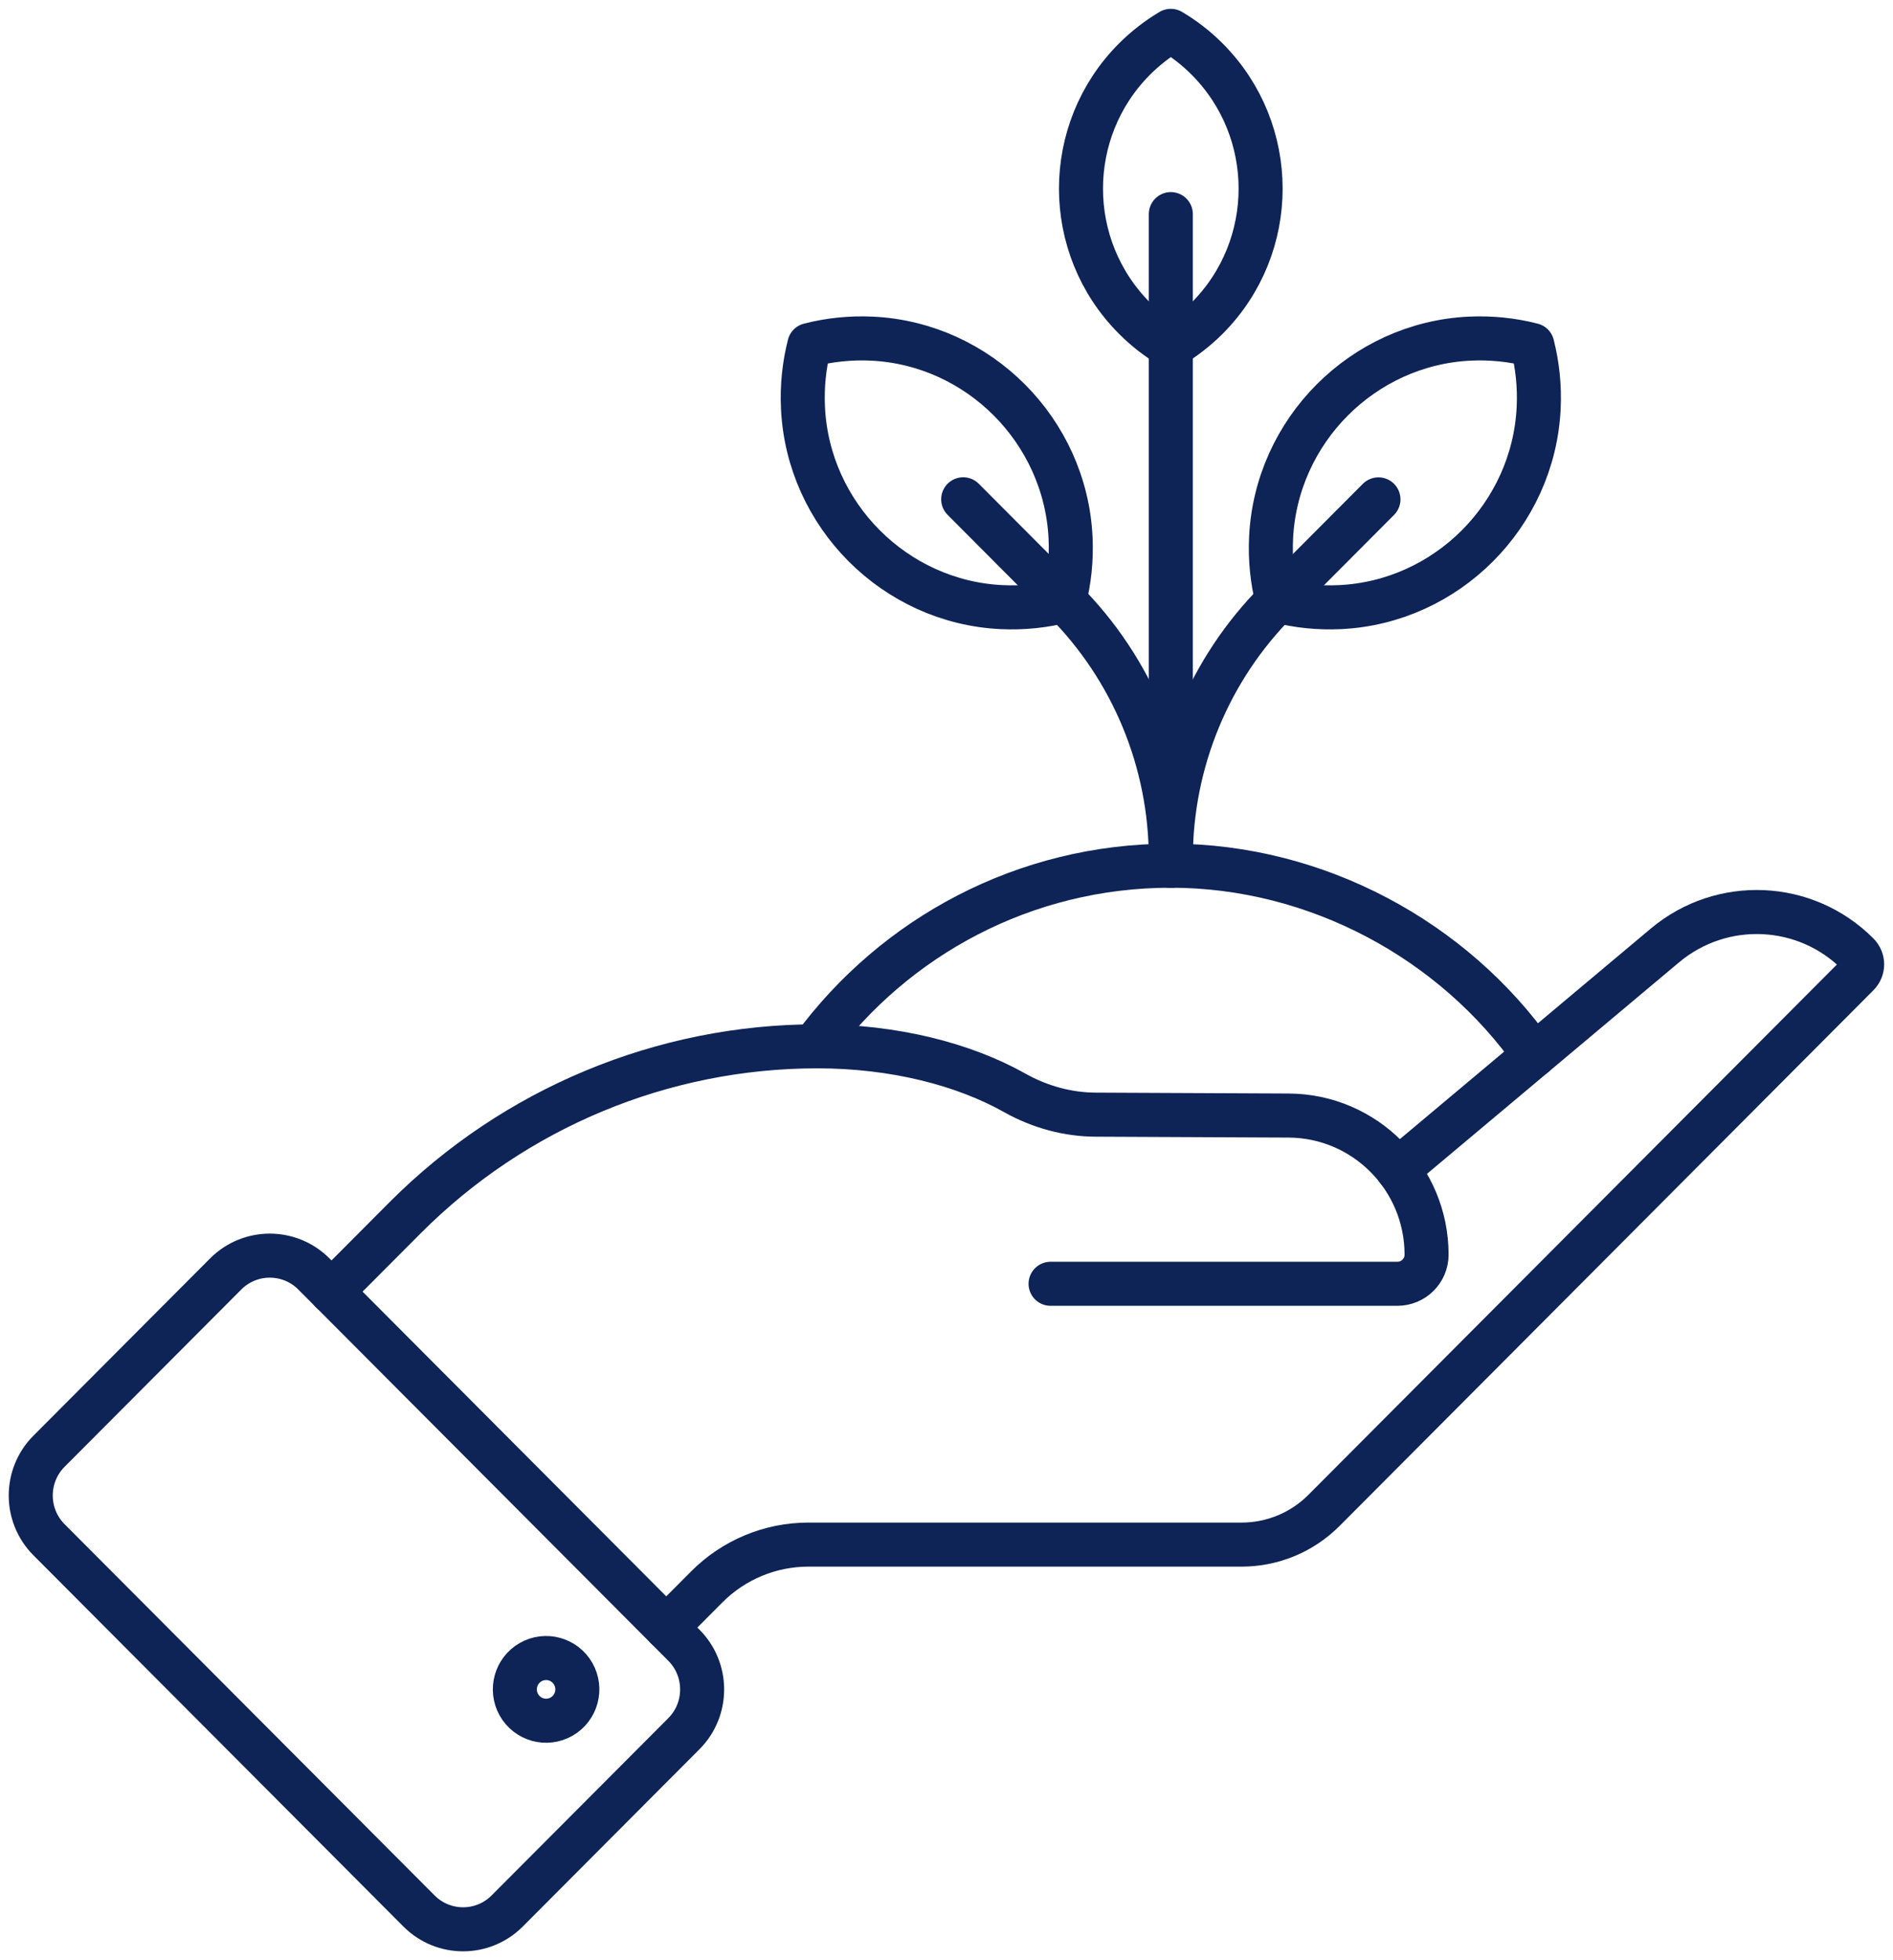 <svg width="86" height="89" viewBox="0 0 86 89" fill="none" xmlns="http://www.w3.org/2000/svg">
<path d="M36.975 47.504C40.649 42.531 46.543 39.307 53.189 39.307C59.835 39.307 66.049 42.708 69.7 47.908" stroke="#0E2356" stroke-width="2" stroke-linecap="round" stroke-linejoin="round"/>
<path d="M30.27 73.897L32.113 72.048C33.337 70.821 34.996 70.132 36.723 70.132H56.409C57.812 70.132 59.156 69.574 60.148 68.58L84.403 44.255C84.663 43.995 84.663 43.578 84.403 43.317C82.024 40.931 78.222 40.763 75.638 42.928L63.498 53.109" stroke="#0E2356" stroke-width="2" stroke-linecap="round" stroke-linejoin="round"/>
<path d="M47.728 58.29H63.482C64.214 58.29 64.81 57.701 64.81 56.967C64.81 53.49 62.007 50.667 58.54 50.651L49.815 50.611C48.515 50.611 47.244 50.262 46.108 49.625C43.773 48.313 40.61 47.507 37.131 47.507C30.11 47.507 23.372 50.31 18.405 55.291L15.059 58.647" stroke="#0E2356" stroke-width="2" stroke-linecap="round" stroke-linejoin="round"/>
<path d="M10.252 57.845L2.227 65.892C1.12 67.002 1.12 68.802 2.227 69.912L19.034 86.766C20.141 87.877 21.936 87.877 23.043 86.766L31.068 78.719C32.175 77.609 32.175 75.809 31.068 74.699L14.261 57.845C13.154 56.734 11.359 56.734 10.252 57.845Z" stroke="#0E2356" stroke-width="2" stroke-linecap="round" stroke-linejoin="round"/>
<path d="M25.509 77.944C26.191 77.557 26.431 76.688 26.045 76.004C25.659 75.32 24.793 75.079 24.11 75.467C23.428 75.854 23.188 76.723 23.574 77.407C23.961 78.091 24.827 78.332 25.509 77.944Z" stroke="#0E2356" stroke-width="2" stroke-linecap="round" stroke-linejoin="round"/>
<path d="M53.191 39.311V9.722" stroke="#0E2356" stroke-width="2" stroke-linecap="round" stroke-linejoin="round"/>
<path d="M39.623 15.376C38.636 15.328 37.676 15.432 36.768 15.665C36.536 16.575 36.432 17.533 36.48 18.528C36.716 23.388 40.651 27.329 45.493 27.566C46.481 27.614 47.441 27.51 48.348 27.277C48.58 26.367 48.684 25.409 48.636 24.414C48.4 19.554 44.465 15.612 39.623 15.376Z" stroke="#0E2356" stroke-width="2" stroke-linecap="round" stroke-linejoin="round"/>
<path d="M43.758 22.67L48.352 27.277C51.451 30.381 53.191 34.595 53.191 38.986V39.307" stroke="#0E2356" stroke-width="2" stroke-linecap="round" stroke-linejoin="round"/>
<path d="M66.759 15.376C67.746 15.328 68.706 15.432 69.614 15.665C69.846 16.575 69.95 17.533 69.902 18.528C69.666 23.388 65.731 27.329 60.889 27.566C59.901 27.614 58.941 27.51 58.034 27.277C57.802 26.367 57.698 25.409 57.746 24.414C57.982 19.554 61.916 15.612 66.759 15.376Z" stroke="#0E2356" stroke-width="2" stroke-linecap="round" stroke-linejoin="round"/>
<path d="M53.191 39.311V38.99C53.191 34.599 54.931 30.385 58.03 27.281L62.624 22.674" stroke="#0E2356" stroke-width="2" stroke-linecap="round" stroke-linejoin="round"/>
<path d="M51.539 14.445C52.046 14.955 52.598 15.38 53.19 15.729C53.778 15.38 54.334 14.951 54.842 14.445C58.08 11.197 58.08 5.932 54.842 2.684C54.334 2.175 53.782 1.75 53.19 1.401C52.602 1.75 52.046 2.179 51.539 2.684C48.3 5.932 48.3 11.197 51.539 14.445Z" stroke="#0E2356" stroke-width="2" stroke-linecap="round" stroke-linejoin="round"/>
</svg>
